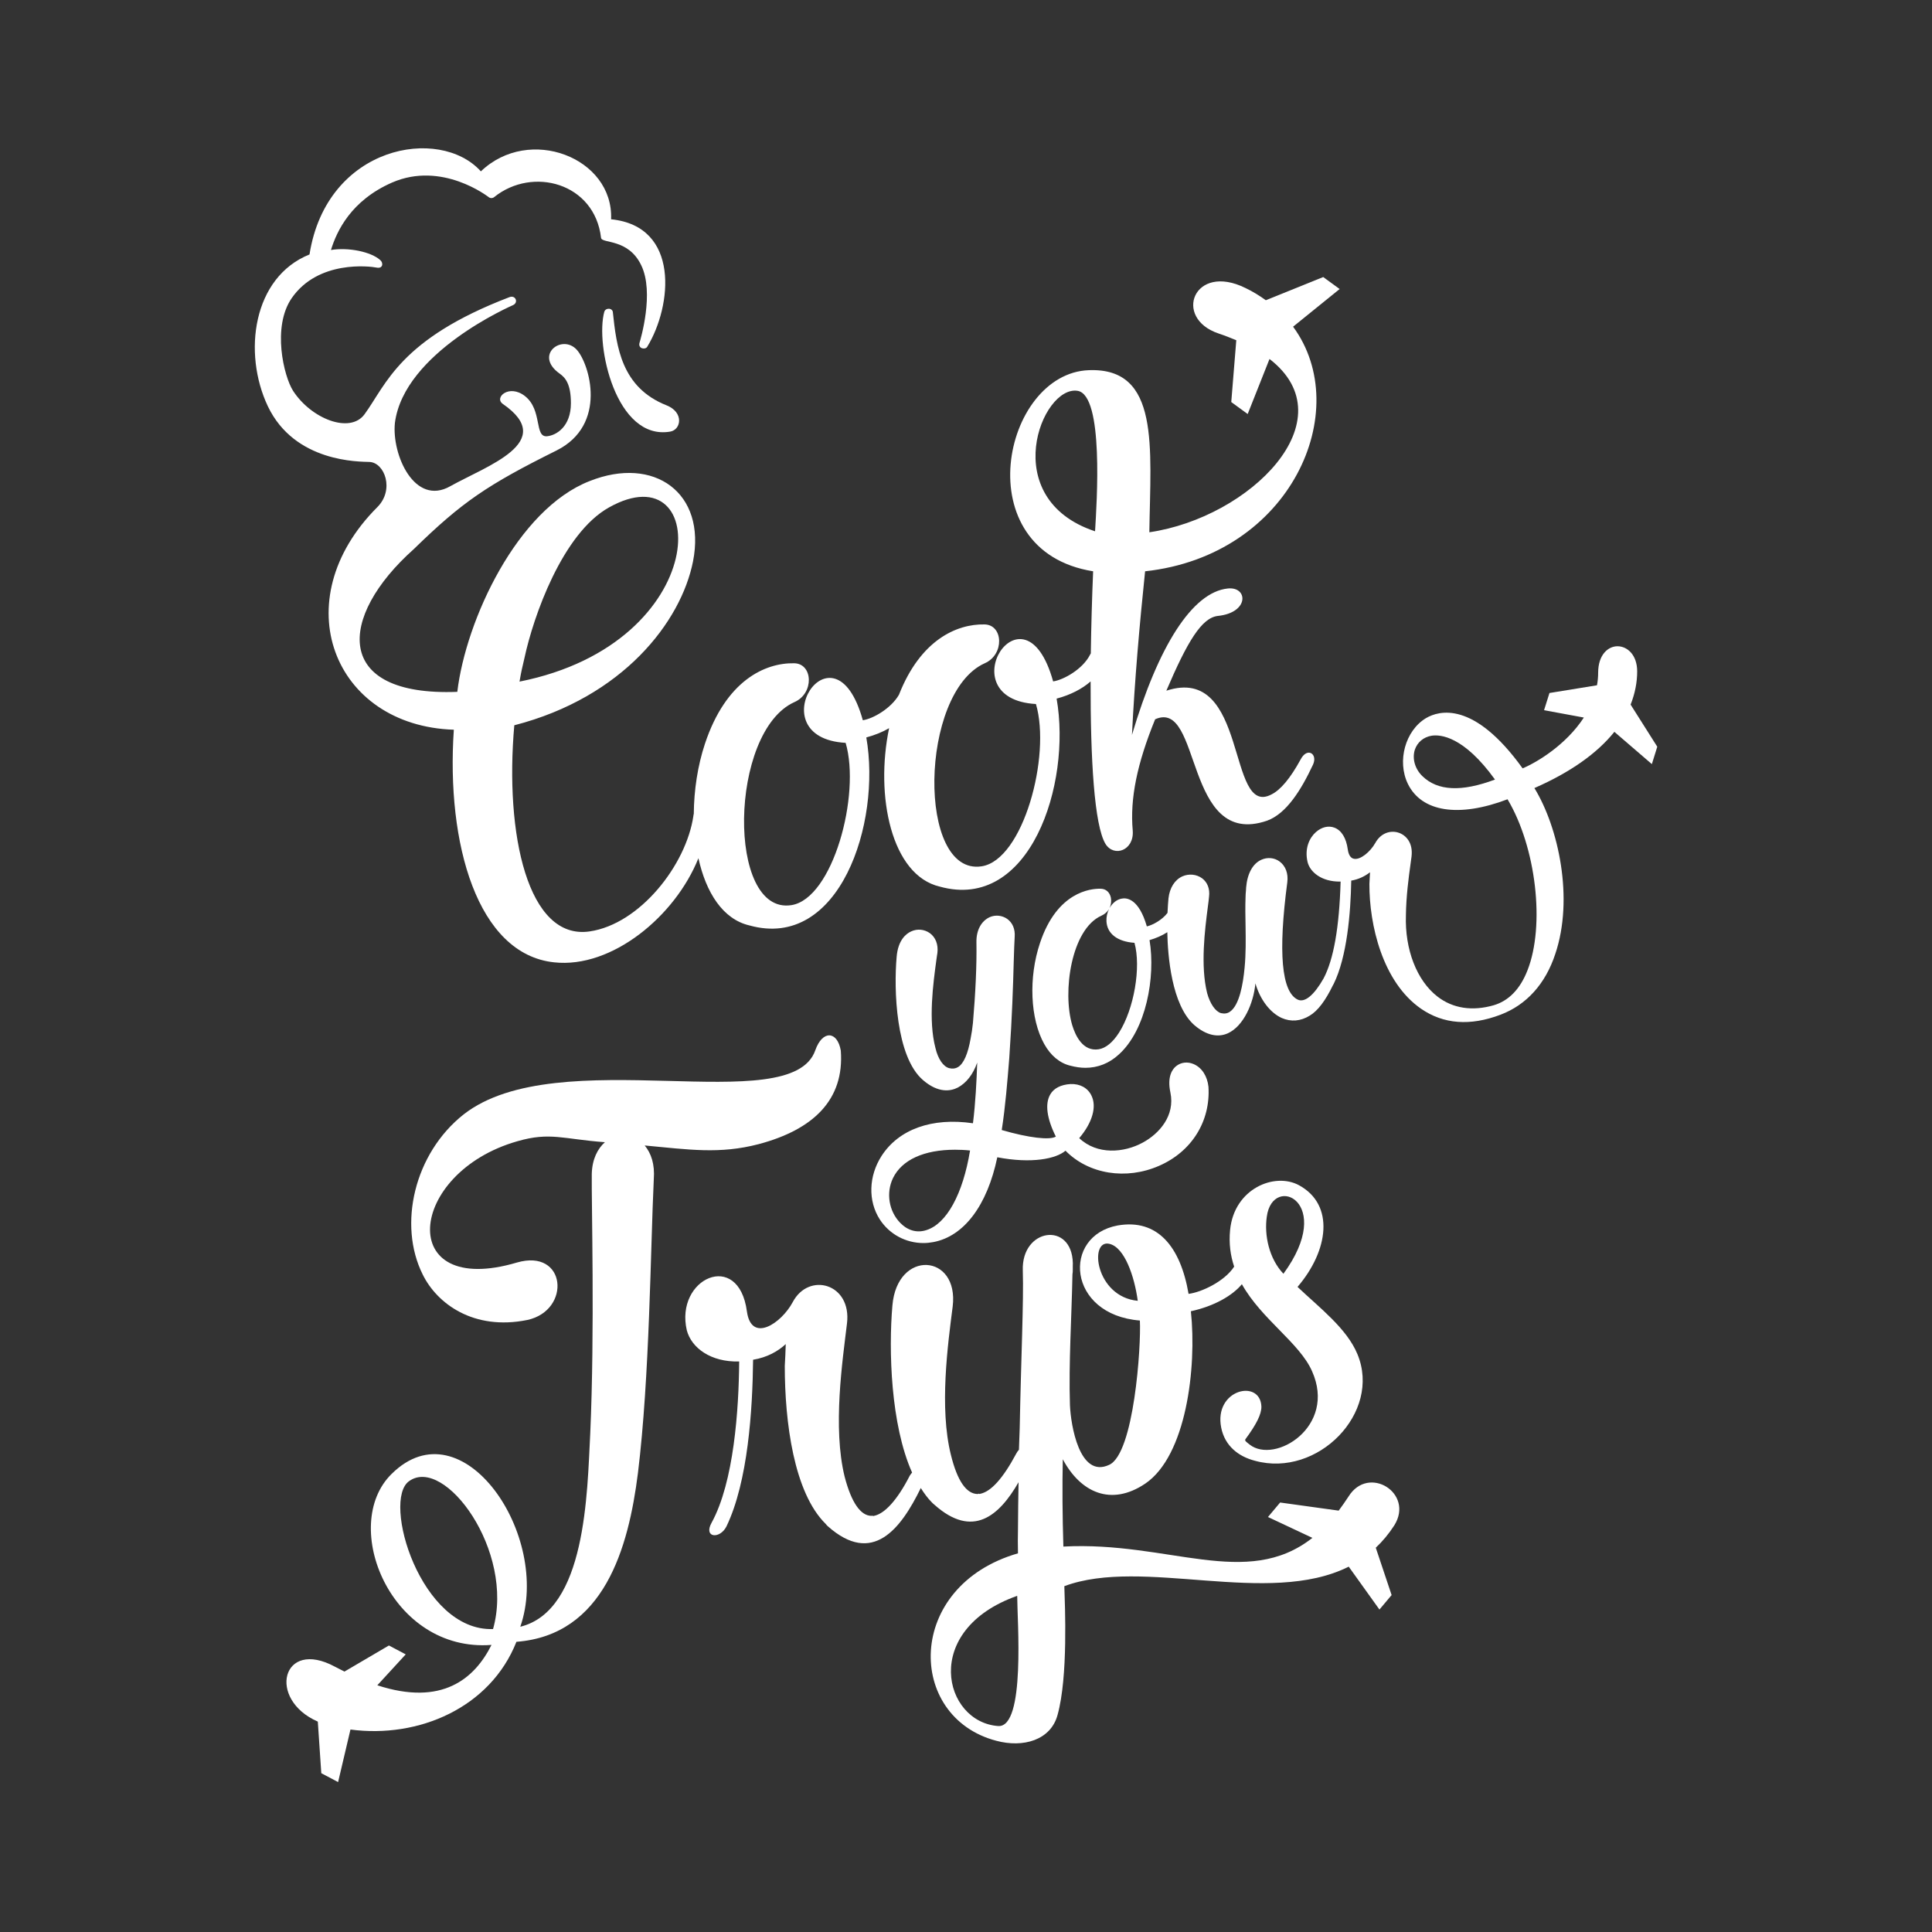 <?xml version="1.0" encoding="UTF-8"?>
<!-- Generator: Adobe Illustrator 20.0.0, SVG Export Plug-In . SVG Version: 6.00 Build 0)  -->
<svg version="1.1" id="Ebene_1" xmlns="http://www.w3.org/2000/svg" xmlns:xlink="http://www.w3.org/1999/xlink" x="0px" y="0px" viewBox="0 0 1000 1000" style="enable-background:new 0 0 1000 1000;" xml:space="preserve">
<rect x="0" y="0" width="1000" height="1000" fill="#333333" stroke="none"/>
<style type="text/css">
	.st0{fill:#FFFFFF;}
</style>
<g>
	<path class="st0" d="M317.2,161.5c-0.1-1-1.1-1.7-2.1-1.7c-1.2,0-2,0.6-2.3,1.5c-4.8,17.2,6,66.9,34.1,62.1c5.7-1,7.2-10-1.9-13.6   C321.5,200.5,319.1,179.3,317.2,161.5z"/>
	<path class="st0" d="M195.3,262.5c-48.4,48.4-22.7,113.2,39.6,115.2c-4,59,12.2,116.2,51.9,120.4c29.9,3.3,62.7-23.9,74.7-53.9   c3.9,17.7,12.6,31.6,26.4,34.8c46.6,13,68.3-52.8,60.5-97.3c4.4-1.2,8.4-2.8,11.8-4.8c-7.3,35,1.1,76.1,26.2,82   c46.6,13,68.3-52.8,60.5-97.3c7.2-1.9,13.3-5.1,17.6-8.9c-0.1,40.3,1.9,74.5,7.7,84.1c4.4,7.1,14.9,3.4,14.1-6.9   c-1.5-16.6,2.3-34.8,11.6-57.6c24.3-10.9,14.8,67.2,57.9,52.5c10.2-3.7,17.8-16.2,23.8-29c2.6-5.6-3-9.3-6.4-2.7   c-5.3,9.7-10.4,15.8-15.1,18.1c-23.2,12.3-11.7-67.6-54.4-53.7c10.9-25.5,18.3-37.8,26.7-38.7c16.3-1.7,15.6-15.3,5.1-14.2   c-18.4,1.9-36,29.9-49.6,75.8c1.4-28.4,3.9-56.8,6.8-84.7c75.6-8.2,108.4-83.4,76.6-126.6l24.1-19.5l-8.5-6.2l-29.7,12   c-3.2-2.3-6.7-4.5-10.5-6.3c-26.8-13.3-37.8,15.5-14,23.5c3.3,1.1,6.3,2.3,9.2,3.5l-2.6,32l8.5,6.2l11.3-28.5   c40.8,31.5-10.1,82.1-62.2,89.7c0.6-44.1,5.6-85.3-31.3-83.9c-44.7,1.6-64,93.5,2.2,104.1c-0.6,14.2-1,28.6-1.2,42.5   c-0.1,0.2-0.3,0.4-0.4,0.7c-3.8,7.5-13.7,13-19.1,13.8c-15.1-54.3-55,9.1-8.9,11.7c7.9,26.8-6.6,80.7-28.1,84   c-33.5,5.2-32.3-89.9,1.6-105.1c10.3-4.5,9.6-19.9-0.1-20.1c-14.5-0.3-33.2,8.1-44.3,36.4c-4.1,7.1-13.4,12.4-18.7,13.2   c-15.1-54.3-55,9.1-8.9,11.7c7.9,26.8-6.6,80.7-28.1,84c-33.5,5.2-32.3-89.9,1.6-105.1c10.3-4.5,9.6-19.9-0.1-20.1   c-15.3-0.3-35.4,9.1-46.2,41.6c-3.8,11.4-5.7,24.1-5.8,36.4c-0.1,0.3-0.2,0.6-0.2,1c-3.7,25.4-27.7,56-53.7,59.8   c-32,4.7-44-50.2-39-106.7c56.3-14.5,86.3-53.6,92.5-84.8c7-35.5-20.1-54.9-53.5-41.6c-37.5,14.6-64.1,72-68.5,109.1   c-64.4,2.5-61.9-38.8-22.5-73.9c25-24.4,38-33.2,73.8-51c26.7-13.3,17.1-45,10.5-52.2c-7.6-8.3-22.3,2.8-8.8,12.4   c3,2.1,5.8,5.5,5.8,15.3c0,12.1-7.5,16.6-12.3,17.1c-6.8,0.7-2.3-13.6-11.5-20.8c-8.2-6.4-16.2,0.8-11.4,4.1   c28.5,19.7-8.4,32-27.3,42.6c-18.4,10.4-30.3-16.3-28.6-32.8c4.7-36.6,60.6-60.7,61.2-61c2.9-1.4,1.2-5.3-1.9-4.1   c-56.8,21.7-63.7,45.1-75,60.6c-7.5,10.3-27.6,2.4-37-12.1c-4.8-7.5-11-33.1-0.7-48c13.7-19.8,40.5-16.5,43.9-15.8s3.6-2.5,1.9-3.9   c-4.8-4.3-16.5-6.7-25.5-5.2c3-9.8,10.4-25.6,31.6-34.9c25.9-11.3,49.7,7.3,50,7.5c0.8,0.7,2.1,0.7,2.9,0c19.9-16,52-7.3,55.3,21.1   c0.4,3.1,14.1,0.2,20.8,14.2c6.9,14.2-0.4,38.5-0.9,40.2c-0.8,3.1,3.1,3.6,4,2c12.9-21.1,17.1-62.4-18.7-66   c1.3-31.9-42.4-48.8-67.4-24.8c-21.3-23.7-79.8-13.5-88.7,43c-29.4,11.8-34.6,51-21.6,78.5c13.9,29.3,47.6,28.7,52.6,28.9   C199.1,239.4,204.3,253.5,195.3,262.5z M557.8,202.3c13.6,2.3,9.9,57.7,9,72.7C515.9,258.1,539.2,199.2,557.8,202.3z M271.5,340.4   c4.5-21,19.5-64.3,43.8-77.8c52.9-29.6,54.5,70.1-46.4,90.2C270,346.4,270.1,346.6,271.5,340.4z"/>
	<path class="st0" d="M392.7,592.2c28.2-7.5,44.4-22.9,42.5-48.4c-1.8-10.3-9.5-10.7-13.2-0.2c-12.5,36.2-133.1-5-182,33.2   c-25.6,20.2-34.1,57.1-21.2,82.9c7.3,14.9,26.2,29.2,54.2,23.5c22.8-5,20.2-37.2-5.5-29.7c-62.9,18.6-56.9-46.5,0.3-62.8   c16.9-4.9,23.6-1.1,45.3,0.5c-3.8,3.4-6.6,8.8-6.8,16.4c-0.2,15.3,1.6,80.6-0.8,134.6c-1.6,30.6-2.1,91.4-36.2,99.8   c16.4-47.1-30-115.4-66.6-79.1c-27.1,26.6-0.4,92.5,51.7,88.5c-8.8,17.6-25.7,31.8-59.1,20.9l14.7-16l-8.7-4.6l-23,13.5   c-1.6-0.8-3.2-1.6-4.9-2.5c-27.5-14.9-35.3,16.9-8.9,28.4l1.8,26.7l8.7,4.6l6.4-27.2c35.3,4.7,72.4-11.3,85.9-45.4   c45.3-3.5,58-48.4,62.9-87.4c6.1-49.6,6.5-116.5,8.2-152c0.6-7.9-1.4-13.5-4.7-17.5C356.5,595,372.4,597.5,392.7,592.2z    M255.2,843.2c-37.6,1.3-57.7-66.8-43.4-76.6C230.1,753.5,266.6,802.8,255.2,843.2z"/>
	<path class="st0" d="M698,774.6c-1.7,2.6-3.4,5-5.1,7.3l-30.3-4.2l-6.3,7.5l23,10.8c-34.1,26.8-74.5,1.6-128.9,4.5   c-0.5-16-0.6-31.6-0.3-45.2c9.1,17.1,24.9,24.6,42.7,12.6c21.2-14.4,26.7-59.9,23.6-89.2c12.3-2.7,21.6-8.2,26.4-14   c10.2,18.2,29.8,30.3,36.3,45c12.9,28.8-19.3,48.3-32.3,38c-1.7-1.4-2.9-2-2-3c5.5-7.5,8.1-12.6,8.1-16.6   c-0.5-14.6-24.8-9-20.8,10.9c1.9,9.4,8.9,14.9,17.5,17.1c32.4,8.9,65.6-24.9,53-55.2c-5.5-13.3-19.5-23.9-31-34.8   c16.1-18.8,19.3-42.5,0.8-52.6c-12.6-6.9-33.6,1.7-35.7,23.1c-0.7,7.1,0.2,13.3,2.1,19c-5,7.7-17,13.3-23.6,14.1   c-4.2-24.5-16.1-39-36.7-35.4c-28.9,5.3-26.2,46.2,11.5,49.2c0.7,13.1-3,68.9-15.9,74.7c-15.4,7.2-19.9-20.7-20.3-31   c-0.7-21.4,0.9-46.3,1.3-67.6c0.3-1.5,0.1-3.5,0.2-5.8c-0.5-21.8-26.7-18.1-25.9,3.8c0.5,16-0.9,45.1-1.6,81.5   c-0.1,3.7-0.3,7.5-0.4,11.3c-0.5,0.5-1,1.2-1.4,2c-6.9,12.9-13.1,19.7-18.7,20.8l-0.3,0.1l-0.3-0.2l-0.3,0.1l-0.3,0.1   c-5.9,0-10.6-6.8-13.9-20.2c-6.1-24.4-1.6-57.3,0.9-76.8c3.4-27.5-28.8-29.8-31.2-0.5c-2,23.1-0.9,61.6,10.2,86.4   c-0.4,0.5-0.8,0.9-1.2,1.6c-6.6,12.9-13.1,19.7-18.5,20.8l-0.5,0.1l-0.3-0.2l-0.5,0.1c-5.6,0-10.4-6.8-13.9-20.2   c-6.3-25.5-1.1-60.2,1.2-79.4c2.5-20.7-19.8-26.8-28.1-11c-5.9,11-21.4,21.4-23.7,4.8c-4.3-32.2-37.4-17.1-31.1,9.8   c2.4,9,12.3,16.5,27.1,16.1c-0.2,24.8-2.7,62.4-14.3,83.5c-4.3,7.8,4.3,8.6,7.7,1.9c11.2-23.3,13.5-60.3,13.8-86.3   c7.3-1.2,12.9-4.4,16.9-8.1c0,1.4-0.4,10.2-0.5,11.3c0,29.1,4.7,65.6,21.2,81.8c0.4,0.5,0.8,1,1.1,1.2   c23.1,20.5,37.7,1.5,48.1-19.8c1.7,2.7,3.6,5.3,5.7,7.4c0.4,0.5,1,0.9,1.3,1.2c19.9,17.8,33.6,5.8,43.6-11.6   c-0.1,7.9-0.3,16-0.3,24.4c-0.1,3.8-0.1,7.8,0,12.4c-58.5,16.9-57.9,84.7-11.3,97c14,3.8,28.3-0.3,31.8-13.4   c5.5-19.8,3.8-56.6,3.5-66.6c40.6-15.2,105.5,10.8,147.2-10.1l15.9,22.2l6.3-7.5l-8.2-24.5c3.5-3.3,6.7-7.1,9.6-11.6   C732.1,772.8,708.3,758,698,774.6z M655.7,629.7c3-22.5,35.8-7.6,8.6,29.6C656.8,651.4,654.3,639.2,655.7,629.7z M574.2,643.8   c7.9,1.8,13,16.9,14.7,29.5C566.9,671.2,563.6,641.3,574.2,643.8z M516.7,893.4c-28.4-2-40.2-49.7,9.8-67.4   C526.5,838.4,530.9,894.2,516.7,893.4z"/>
	<g>
		<path class="st0" d="M844,364.7c2.3-5.8,3.4-11.6,3.4-17.2c0-8.5-5.1-13-10.2-13c-4.8,0-10,4.3-10,13.7c0,2.1-0.2,4.3-0.6,6.5    l-24.6,4l-2.8,8.9l20.6,3.8c-9.2,14.1-24.1,23.1-31.7,26.3c-25.3-35.2-43.4-29.9-50-26c-10.7,6.4-15.1,22.2-9.4,34    c7.1,14.6,26.4,17.6,51.6,8c14.8,24.8,19.5,65.3,10.3,88.6c-3.8,9.7-9.7,15.7-17.4,18c-11.1,3.2-21.2,1.7-29.2-4.5    c-10.7-8.3-16.9-24.4-16.3-42c0.1-9.7,1.4-19.5,2.4-26.7c0.2-1.3,0.3-2.5,0.5-3.7c0.9-7.3-3-11.2-6.7-12.4    c-3.9-1.3-9.1-0.1-12.1,5.4c-2.5,4.4-7.6,8.8-11,8.1c-1.7-0.3-2.8-2-3.2-4.9c-0.8-5.8-3.2-9.8-6.9-11.2c-3.1-1.2-6.7-0.3-9.6,2.3    c-3.2,2.8-6,8.3-4.3,15.5c1.2,5,7.1,10.3,17.1,10.1c-0.7,23.8-3.6,40.2-8.8,50.1c-5,8.8-9.8,12.7-13.4,11    c-8.4-4-10.2-24.4-5.4-60.7c0.6-4.6-0.9-8.5-4-10.8c-2.7-2-6.3-2.3-9.4-0.9c-4.5,2-7.3,7.2-7.9,14.3c0,0.5-0.1,1.1-0.1,1.7    c-0.1,1-0.2,2.1-0.2,3.2c-0.2,5.1-0.1,10.3,0,15.2c0.1,7,0.2,14.2-0.5,21.5c-0.8,8.5-2.7,19.3-7.5,22.7c-1.4,1-2.9,1.2-4.7,0.8    c-2.9-0.8-5.7-4.9-7.2-10.4c-3.5-14.1-1.2-32.6,0.4-44.8c0.2-1.8,0.5-3.5,0.6-5.1c0.5-4-0.8-7.4-3.6-9.5c-2.9-2.1-6.8-2.5-10.2-1    c-4,1.8-6.6,6-7.2,11.4c-0.2,2.3-0.4,4.9-0.5,7.5c-2.7,3.6-7.6,6.3-10.7,7c-4.1-14.3-10.4-14.9-12.9-14.4    c-2.6,0.4-4.9,2.3-6.4,4.9c0.8-1.7,1-3.6,0.7-5.3c-0.6-2.9-2.6-4.7-5.4-4.7c-5.1-0.1-22.5,1.6-31.3,28.1    c-6,17.8-5.1,39.3,2.2,52.3c3.4,6.1,8.1,9.9,13.5,11.2c2.7,0.7,5.3,1.1,7.8,1.1c6.4,0,12.3-2.3,17.3-6.9    c14.1-12.7,19.1-40,15.9-59.2c3.4-1,6.6-2.4,9.2-4.1c0.2,11.7,2.1,37.8,14.1,48.2c6,5.1,12,6.5,17.3,4.1    c8-3.7,13.2-15.3,14.2-25.8c2.4,8.3,7.5,15.1,13.6,17.9c4.8,2.1,9.8,1.7,14.5-1.2c4.2-2.5,8.1-7.7,12-15.7c0-0.1,0.1-0.1,0.1-0.2    c0.1-0.1,0.2-0.3,0.3-0.5c6.9-14,8.8-36.7,9.1-53.5c3.5-0.6,6.7-2,9.7-4.3c0,0.1,0,0.3,0,0.4c-0.1,2-0.3,4.9-0.3,5.6    c-0.1,21.2,6.8,50.8,26.7,64.6c11.6,8,25.4,9.1,41.2,3.1c13.4-5.1,23.2-15.9,28.3-31.4c9.7-28.7,1.7-65.5-10.8-85.9    c18.5-8.1,32.4-17.9,41.4-29.1l19.4,16.7l2.8-9L844,364.7z M773.8,403.5c-17.4,6.5-29.7,5.9-37.6-1.8c-3.9-3.8-5.3-9.1-3.9-13.6    c1.3-3.9,4.5-6.6,8.7-7.3C745.5,380.1,757.6,381,773.8,403.5z M572.7,476.8c0.3,6.5,5.7,10.6,14.5,11.2c3.5,12.6-0.2,34.2-8,46.5    c-3.2,5-6.8,8-10.5,8.6c-8.3,1.3-12.1-7.2-13.7-12.4c-5.2-17.4-0.5-49.7,15-56.7c1.8-0.8,3.1-2,4-3.4    C573.1,472.4,572.6,474.6,572.7,476.8z"/>
		<path class="st0" d="M617.9,550.8c-3.2-1.4-6.6-1-9.1,1c-1.9,1.5-4.8,5.3-3,13.7c2.5,12-5.8,21.3-14.3,25.9    c-9.7,5.3-23.6,6.5-32.9-2.3c6.8-8,9.2-16.3,6.3-22.1c-1.9-3.9-5.9-6.1-10.8-5.9c-5,0.3-8.7,2.2-10.5,5.4    c-2.8,4.8-1.8,12.4,2.9,21.8c-3.1,1.9-13.9,0.7-28-3.4c1.9-12.3,2.9-25,3.9-37.3l0.1-1.6c1.3-18.6,1.9-36.4,2.2-48.1    c0.2-5.7,0.3-10.2,0.5-13c0.3-4-1.1-7.3-3.9-9.3c-2.6-1.8-6-2.2-9-0.9c-4.4,2-7,6.8-6.9,12.9c0.2,12.4-0.5,26.4-1.8,41.8    c-0.3,2.9-0.7,5.6-1.2,8.1c-1.4,8-3.6,13-6.5,14.8c-1.3,0.8-2.8,1-4.5,0.6c-3.1-0.7-5.9-4.8-7.2-10.4c-3.8-14.4-1.2-33.4,0.5-45.9    c0.2-1.2,0.3-2.4,0.5-3.4c0.5-4.3-0.9-8-3.9-10.2c-2.8-2-6.5-2.4-9.7-0.9c-2.5,1.1-6.8,4.4-7.5,13.2c-1.5,16.8-0.5,51.7,13.7,63.8    c7.8,6.7,14.1,5.8,18,3.8c4.4-2.4,7.8-6.7,10-12.9c-0.3,9.2-0.9,21.1-2.2,31.4c-21.2-3.1-38.4,3.1-47.3,16.9    c-6.7,10.4-7.1,23.3-0.9,32.9c5,7.7,13.5,12.2,22.6,12.2c1.7,0,3.4-0.2,5.1-0.5c15.9-3,27.9-19,33.1-43.9    c17.8,3.4,30.4,0.8,35.3-3.4c12,12.2,31.4,15.3,48.5,7.8c16.9-7.4,26.6-23.1,25.5-40.9C624.9,557.1,622.2,552.7,617.9,550.8z     M466,633c-5.9-6-7.5-15.5-3.8-23.2c4.6-9.5,16.1-14.7,32.1-14.7c2.5,0,5.1,0.1,7.8,0.4c-3.7,22.5-12.1,37.9-22.6,41.2    C474.6,638.3,469.8,636.9,466,633L466,633z"/>
	</g>
</g>
<style xmlns="" type="text/css" id="undefined"/></svg>